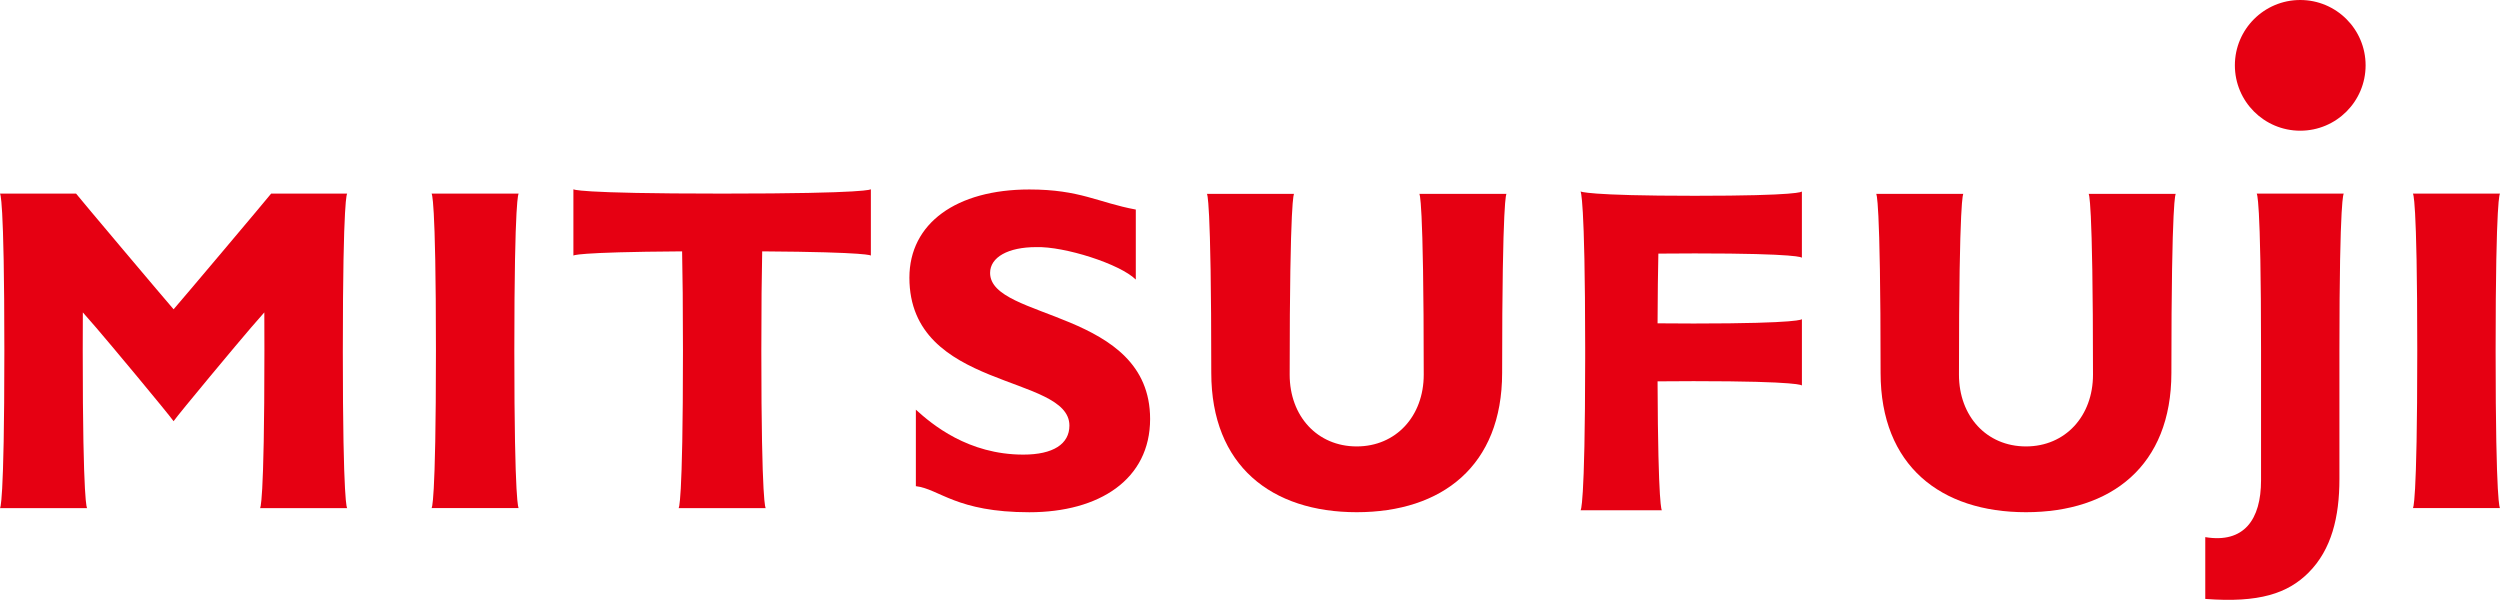 <?xml version="1.0" encoding="UTF-8"?>
<svg id="b" data-name="レイヤー 2" xmlns="http://www.w3.org/2000/svg" viewBox="0 0 143.438 34.418">
  <defs>
    <style>
      .d {
        fill: #e60012;
      }
    </style>
  </defs>
  <g id="c" data-name="デザイン">
    <g>
      <path class="d" d="m65.168,16.041c-.916-.903-4.098-1.911-5.715-1.863-1.614,0-2.646.58-2.646,1.481,0,2.724,9.181,2.083,9.181,8.379,0,3.466-2.911,5.352-6.931,5.352-4.192,0-5.16-1.337-6.509-1.496v-4.389c.924.841,2.994,2.578,6.164,2.578,1.72,0,2.646-.609,2.646-1.667,0-2.962-9.181-2.002-9.181-8.484,0-3.123,2.699-5.061,6.879-5.061,2.925,0,3.94.75,6.111,1.152v4.019Z"/>
      <path class="d" d="m119.837,11.125s.249,0,.249,10.372c0,2.378-1.588,4.117-3.845,4.117-2.264,0-3.845-1.74-3.845-4.117,0-10.372.25-10.372.25-10.372h-4.998s.251,0,.251,10.266c0,5.338,3.463,7.997,8.342,7.997,4.896,0,8.343-2.66,8.343-7.997,0-10.266.25-10.266.25-10.266h-4.997Z"/>
      <path class="d" d="m81.436,11.125s.251,0,.251,10.372c0,2.378-1.59,4.117-3.846,4.117-2.264,0-3.846-1.74-3.846-4.117,0-10.372.251-10.372.251-10.372h-4.998s.249,0,.249,10.266c0,5.338,3.465,7.997,8.344,7.997,4.898,0,8.344-2.66,8.344-7.997,0-10.266.249-10.266.249-10.266h-4.998Z"/>
      <path class="d" d="m138.441,11.108s.25,0,.25,9.02c0,9.024-.25,9.024-.25,9.024h4.997s-.251,0-.251-9.024c0-9.02.251-9.02.251-9.02h-4.997Z"/>
      <path class="d" d="m24.761,11.108s.251,0,.251,9.02c0,9.024-.251,9.024-.251,9.024h4.998s-.249,0-.249-9.024c0-9.02.249-9.02.249-9.02h-4.998Z"/>
      <path class="d" d="m97.234,14.54c6.023,0,6.149.236,6.15.25v-3.806c-.002.016-.127.25-6.15.25-6.219,0-6.549-.25-6.549-.25,0,0,.259.25.265,8.939v.665c-.006,8.683-.265,8.689-.265,8.689h4.665s-.219-.001-.247-7.397c.597-.006,1.282-.011,2.065-.011,6.217,0,6.217.25,6.217.25v-3.808s0,.251-6.217.251c-.782,0-1.467-.005-2.065-.011.007-1.697.023-2.999.046-4.0.604-.006,1.295-.011,2.086-.011Z"/>
      <path class="d" d="m41.453,11.108h-.038c-8.514,0-8.516-.251-8.516-.251v3.808s.004-.203,6.237-.243c.029,1.314.049,3.146.049,5.707,0,9.024-.25,9.024-.25,9.024h4.998s-.251,0-.251-9.024c0-2.561.02-4.393.049-5.707,6.232.041,6.235.243,6.235.243v-3.808s0,.251-8.514.251Z"/>
      <path class="d" d="m19.67,20.129c0-9.02.249-9.02.249-9.02h-4.363c-.133.18-5.182,6.168-5.596,6.637-.414-.469-5.463-6.457-5.595-6.637H0s.25,0,.25,9.02c0,9.024-.25,9.024-.25,9.024h4.998s-.251,0-.251-9.024c0-.805.003-1.538.006-2.205.245.277.501.571.773.886.647.745,4.133,4.924,4.433,5.357.3-.433,3.786-4.611,4.433-5.357.273-.314.529-.608.774-.886.003.666.005,1.4.005,2.205,0,9.024-.25,9.024-.25,9.024h4.998s-.249,0-.249-9.024Z"/>
      <g>
        <path class="d" d="m135.727,3.749c0,2.072-1.679,3.75-3.751,3.75-2.071,0-3.75-1.679-3.75-3.75,0-2.072,1.679-3.749,3.75-3.749,2.072,0,3.751,1.678,3.751,3.749Z"/>
        <path class="d" d="m129.478,11.108s.25,0,.25,9.02v7.435c0,2.249-.979,3.624-3.2,3.255v3.545c3.094.238,4.734-.317,5.925-1.508,1.323-1.323,1.772-3.201,1.772-5.371v-7.356c0-9.02.25-9.02.25-9.02h-4.997Z"/>
      </g>
    </g>
  </g>
</svg>